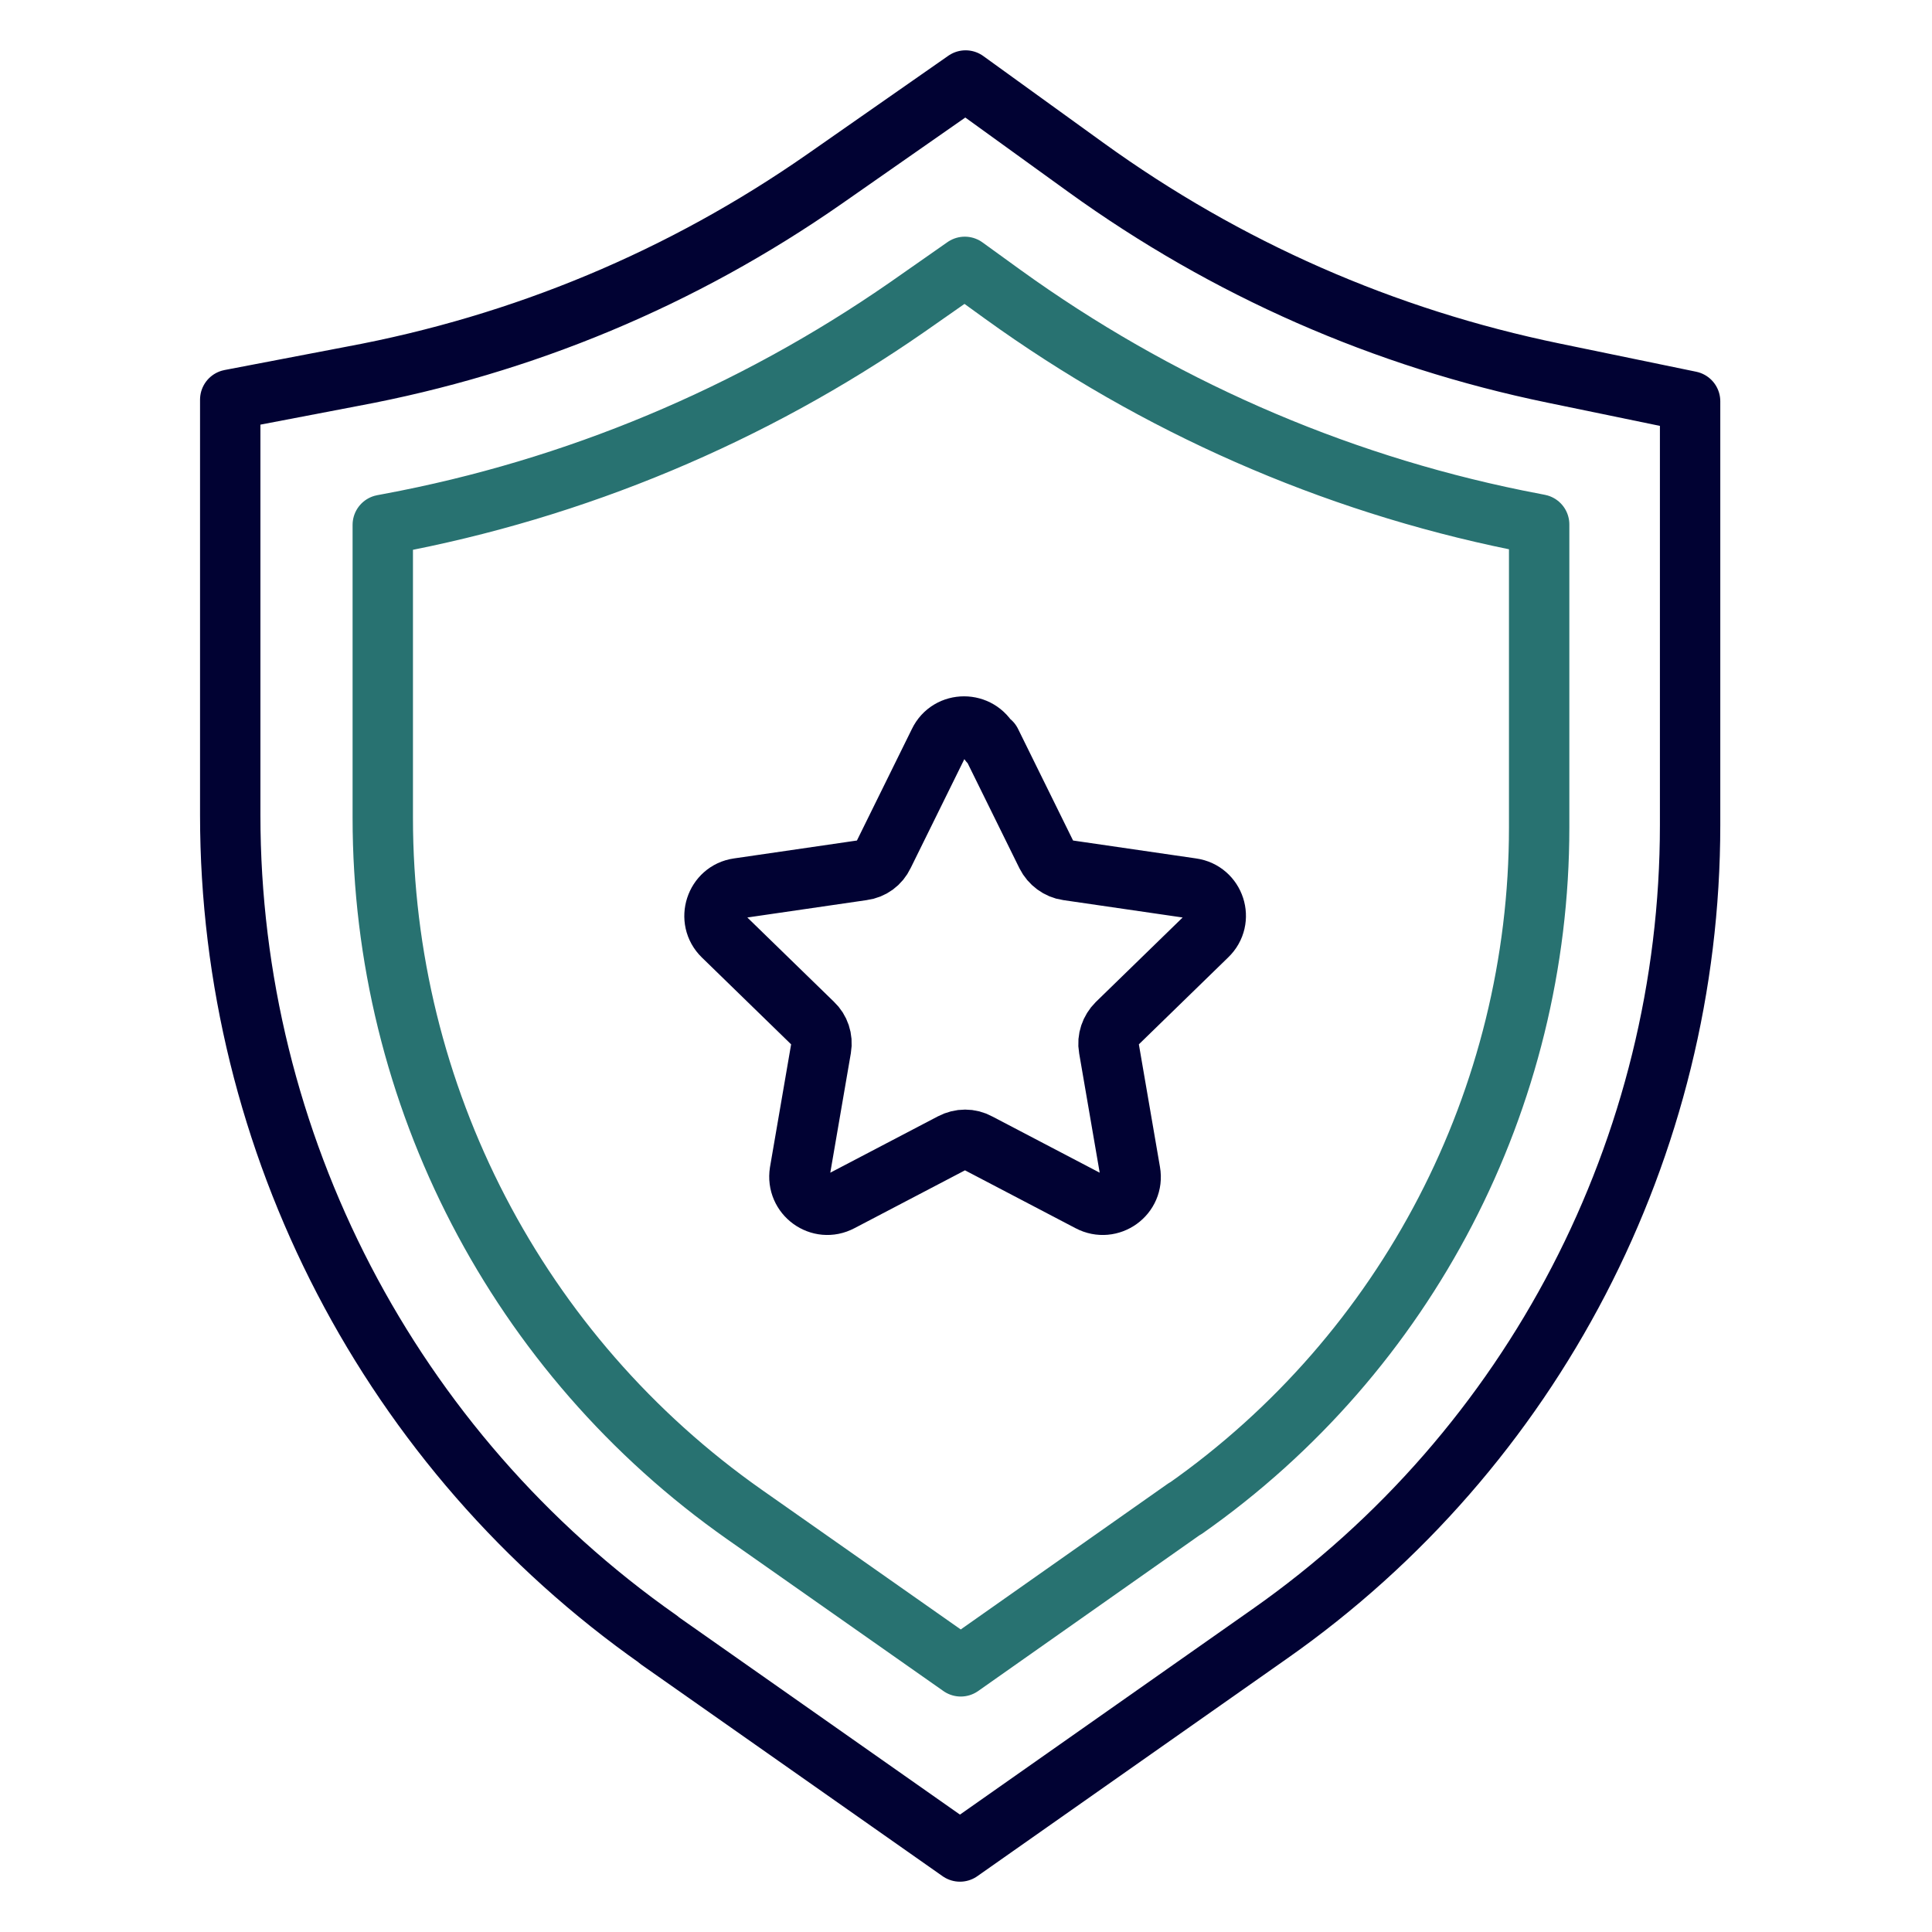 <?xml version="1.0" encoding="UTF-8"?>
<svg id="Others" xmlns="http://www.w3.org/2000/svg" viewBox="0 0 48 48">
  <defs>
    <style>
      .cls-1 {
        stroke: #287271;
      }

      .cls-1, .cls-2 {
        fill: none;
        stroke-linecap: round;
        stroke-linejoin: round;
        stroke-width: 1.5px;
      }

      .cls-2 {
        stroke: #010233;
      }
    </style>
  </defs>
  <g id="Celebrate">
    <path class="cls-2" d="m24.62,18.44l1.38,2.8c.1.2.3.35.52.38l3.09.45c.57.08.8.78.38,1.18l-2.24,2.18c-.16.16-.24.39-.2.61l.53,3.08c.1.57-.5,1-1.01.73l-2.77-1.45c-.2-.11-.44-.11-.65,0l-2.77,1.45c-.51.27-1.1-.16-1.01-.73l.53-3.08c.04-.23-.04-.46-.2-.61l-2.24-2.18c-.41-.4-.18-1.1.38-1.18l3.09-.45c.23-.03.42-.17.52-.38l1.38-2.8c.25-.52.99-.52,1.25,0Z"/>
  </g>
  <path class="cls-2" d="m16.37,40.74c-6.67-4.68-10.65-12.34-10.65-20.49v-10.32l3.03-.58c4.25-.79,8.2-2.44,11.73-4.9l3.51-2.45,2.99,2.16c3.49,2.52,7.4,4.24,11.62,5.11l3.39.7v10.53c0,7.99-3.9,15.5-10.44,20.09l-7.7,5.41-7.49-5.26Z"/>
  <path class="cls-1" d="m29.44,37.48l-5.57,3.92-5.37-3.77c-5.64-3.96-8.99-10.42-8.99-17.31v-7.28l.16-.03c4.62-.86,9.01-2.7,12.87-5.38l1.43-1,.94.68c3.81,2.75,8.16,4.67,12.77,5.61l.56.11v7.53c0,6.73-3.28,13.05-8.79,16.92Z"/>
</svg>